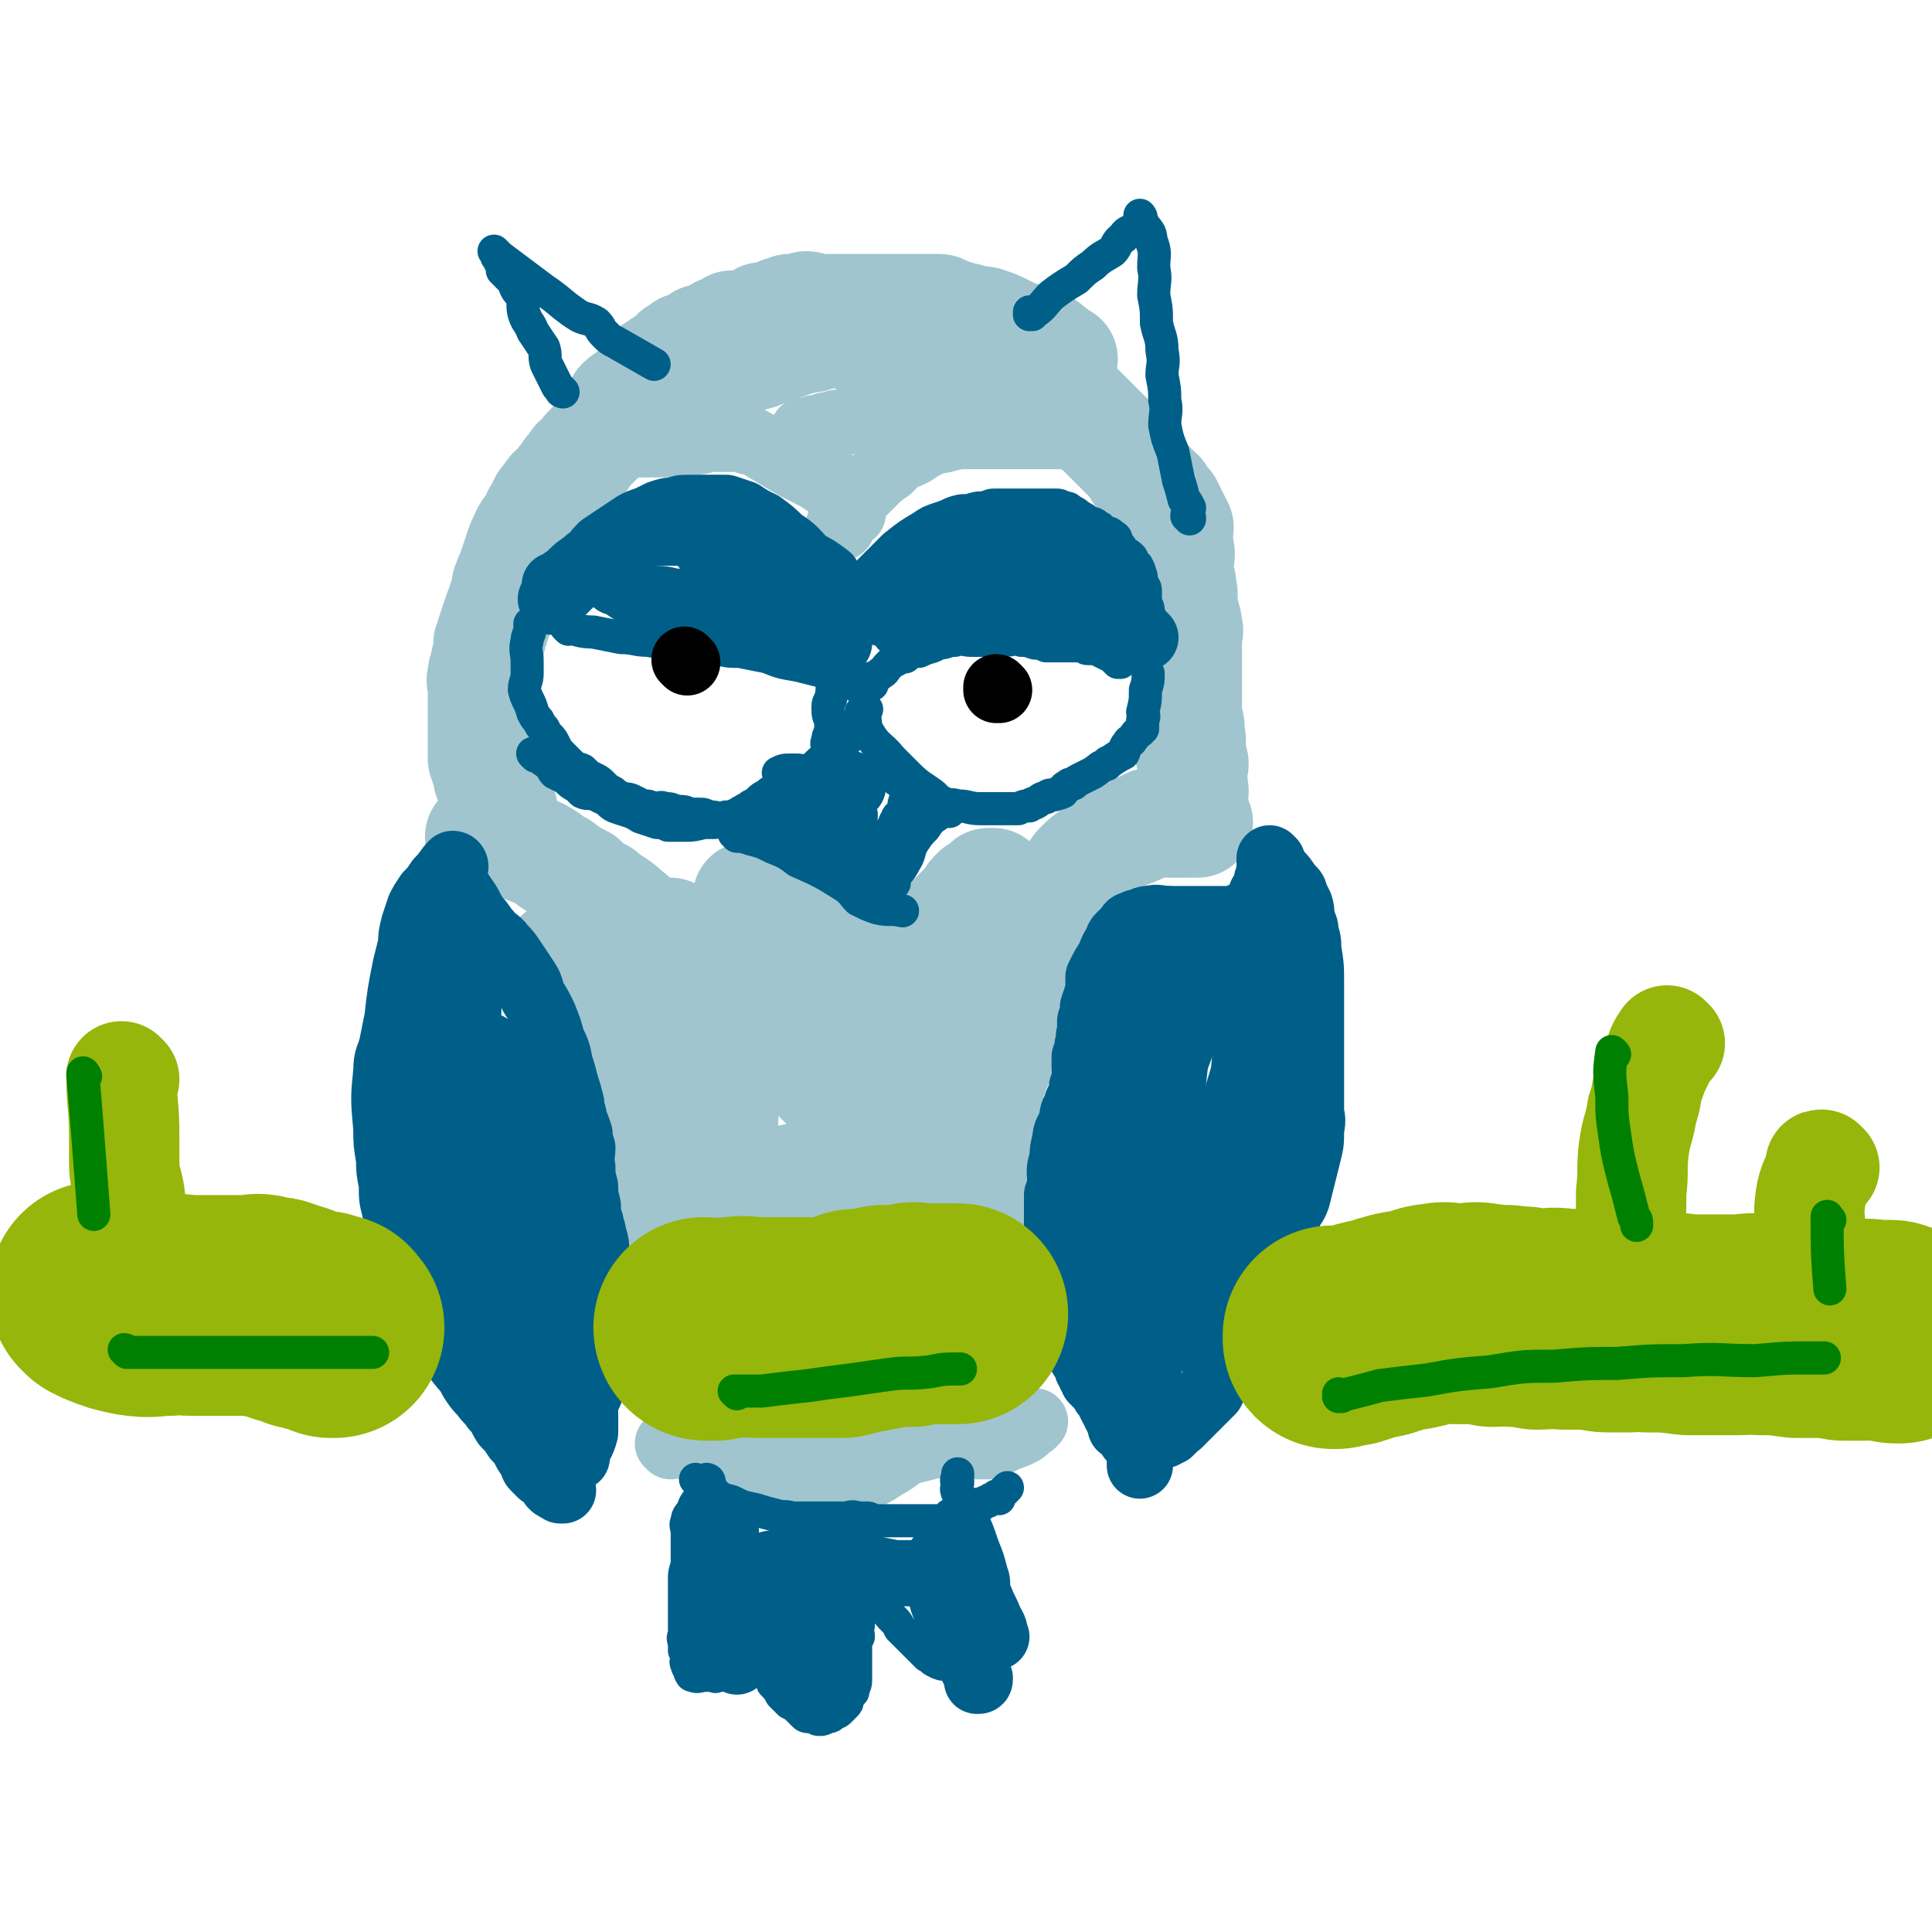 <svg viewBox='0 0 700 700' version='1.1' xmlns='http://www.w3.org/2000/svg' xmlns:xlink='http://www.w3.org/1999/xlink'><g fill='none' stroke='#A0C5CF' stroke-width='40' stroke-linecap='round' stroke-linejoin='round'><path d='M182,293c0,0 -1,-1 -1,-1 0,0 0,0 1,1 0,0 0,0 0,0 0,0 -1,-1 -1,-1 0,0 0,0 1,1 0,0 0,0 0,0 0,0 -1,-1 -1,-1 0,0 0,0 1,1 0,0 0,0 0,0 0,0 -1,-1 -1,-1 0,0 0,0 1,1 0,0 0,0 0,0 0,0 -1,0 -1,-1 0,-1 0,-1 0,-3 -1,-2 -2,-2 -3,-5 0,-1 0,-1 -1,-2 0,-1 0,-1 0,-1 -1,-3 -1,-3 -2,-6 0,-2 0,-2 0,-4 0,-2 0,-2 0,-4 0,-3 0,-3 0,-5 0,-5 0,-5 0,-9 0,-2 0,-2 0,-4 0,-2 -1,-2 0,-4 0,-2 0,-2 1,-4 0,-2 0,-2 1,-4 0,-2 0,-2 0,-4 1,-2 1,-2 1,-3 1,-3 1,-3 2,-6 1,-3 1,-3 2,-5 0,-2 1,-2 1,-3 1,-3 0,-3 1,-5 1,-3 1,-2 2,-5 1,-3 1,-3 2,-6 1,-3 1,-3 2,-5 1,-3 2,-3 3,-5 2,-3 1,-3 3,-5 1,-3 1,-3 3,-5 1,-2 1,-2 3,-3 1,-2 1,-2 3,-4 1,-2 1,-2 3,-4 1,-2 1,-2 3,-3 1,-2 1,-2 3,-4 2,-2 2,-2 4,-4 1,-2 0,-2 2,-4 1,-2 1,-2 3,-4 1,-2 1,-2 2,-4 2,-2 2,-1 4,-3 1,-1 1,-1 3,-3 1,-1 1,-1 2,-3 2,-1 2,-1 3,-3 2,-1 2,-1 3,-2 2,-1 2,0 4,-2 1,0 0,-1 1,-2 2,-1 2,-1 3,-2 2,0 2,1 4,0 1,-1 1,-2 2,-3 1,0 1,0 2,0 1,-1 1,-1 2,-1 2,-1 2,-1 3,-2 1,0 1,0 2,0 1,-1 1,-1 2,-2 1,0 1,0 3,0 1,0 1,0 2,0 2,0 2,-1 3,-1 2,-1 2,-1 3,-2 2,0 3,0 4,0 2,-1 2,-1 3,-2 2,0 2,0 3,-1 1,0 2,1 3,1 2,0 1,-1 3,-2 2,0 2,1 4,1 2,0 2,0 3,0 2,0 2,0 3,0 2,0 2,0 3,0 1,0 1,0 2,0 1,0 1,0 3,0 1,0 1,0 3,0 2,0 2,0 3,0 2,0 2,0 3,0 1,0 1,0 2,0 2,0 2,0 3,0 2,0 2,0 3,0 1,0 1,0 2,0 2,0 2,0 4,0 1,0 1,0 3,0 1,0 1,0 3,0 2,0 2,0 3,1 1,0 1,0 2,1 2,0 2,0 4,1 3,0 3,1 5,1 3,1 3,0 5,1 3,1 3,1 5,2 2,1 2,1 4,2 1,1 1,1 3,1 1,1 1,0 3,1 1,1 1,1 2,1 1,1 1,1 2,1 0,0 0,0 1,0 2,1 2,2 4,3 1,1 1,1 3,2 0,0 0,0 0,0 '/><path d='M380,136c0,0 -1,-1 -1,-1 0,0 0,1 0,1 0,0 0,0 0,0 1,0 0,-1 0,-1 0,0 0,1 0,1 0,0 0,0 0,0 2,2 2,2 3,3 2,2 2,2 4,4 2,2 2,2 5,5 1,1 1,1 3,3 4,4 4,4 8,8 2,2 2,2 4,4 2,2 2,2 4,4 3,4 2,4 6,8 1,2 2,2 4,4 1,2 1,2 3,4 1,2 1,2 2,4 1,2 1,2 2,4 0,2 -1,2 -1,4 1,2 1,2 1,4 1,2 0,3 0,5 0,2 0,2 0,4 1,3 1,3 1,5 1,3 0,3 0,5 1,3 1,3 1,5 1,2 1,2 1,4 1,2 0,2 0,4 0,2 0,2 0,4 0,2 0,2 0,5 0,3 0,3 0,6 0,4 0,4 0,7 0,3 0,3 0,6 1,4 1,3 1,7 1,3 0,3 0,6 1,2 1,2 1,4 1,1 0,1 0,3 0,2 0,2 0,5 0,2 1,2 0,5 0,2 0,3 -1,5 '/><path d='M434,298c0,0 -1,-1 -1,-1 0,0 0,0 0,1 0,0 0,0 0,0 1,0 0,-1 0,-1 0,0 0,0 0,1 0,0 0,0 0,0 1,0 0,-1 0,-1 -1,0 -1,1 -2,1 -2,0 -2,0 -4,0 -2,0 -2,0 -4,0 -2,0 -2,-1 -5,0 -2,0 -2,1 -5,2 -2,1 -2,1 -5,2 -2,1 -2,1 -4,2 -2,1 -2,0 -3,2 -2,1 -2,1 -4,3 -2,2 -2,1 -5,4 -2,2 -2,2 -3,5 -2,2 -2,2 -4,4 -1,1 -1,1 -2,3 -1,2 -1,2 -2,4 -2,2 -2,2 -3,4 -2,1 -2,1 -3,3 0,1 0,1 -1,3 0,1 -1,0 -1,2 -1,1 -1,1 -2,2 0,1 0,1 0,2 -1,1 0,1 -1,2 0,1 0,1 -1,3 0,1 0,1 0,2 -1,3 0,3 -1,6 0,2 0,2 -1,5 0,3 -1,2 -1,5 -1,3 -1,3 -1,6 -1,3 -1,3 -2,6 0,2 0,2 -1,4 -1,2 -1,2 -2,4 0,1 0,1 -1,3 0,1 0,1 -1,2 0,2 0,2 0,4 -1,2 0,2 -1,4 0,1 0,1 0,3 -1,2 0,2 -1,4 0,2 0,2 -1,3 0,2 0,2 -1,4 0,2 0,2 0,3 -1,2 0,2 -1,4 0,2 0,2 0,3 0,1 0,1 0,2 0,1 0,1 0,2 0,0 0,0 0,0 1,0 0,-1 0,-1 0,0 0,0 0,1 '/><path d='M175,304c0,0 -1,-1 -1,-1 0,0 0,0 1,1 0,0 0,0 0,0 0,0 -1,-1 -1,-1 0,0 0,0 1,1 0,0 0,0 0,0 5,1 5,0 9,1 6,2 6,2 11,4 4,2 4,3 8,5 4,3 4,3 8,5 3,3 3,3 7,5 2,2 2,2 4,3 3,2 3,2 5,4 3,2 2,2 5,4 3,3 4,2 7,5 4,3 3,3 7,7 3,3 3,3 6,7 2,2 1,2 2,4 2,3 2,2 3,5 1,2 1,2 2,4 0,3 -1,3 0,5 0,3 0,3 1,5 0,3 0,4 0,7 1,3 0,4 1,7 0,2 0,2 1,4 0,2 0,2 0,4 0,4 0,4 0,7 0,2 0,2 0,5 0,3 0,3 0,6 0,3 0,3 0,6 0,0 0,0 0,1 '/><path d='M204,347c0,0 -1,-1 -1,-1 0,0 0,0 1,1 0,0 0,0 0,0 0,0 -1,-1 -1,-1 0,0 0,0 1,1 0,0 0,0 0,0 2,1 2,1 4,2 4,3 4,3 7,6 3,6 3,6 6,12 3,6 3,6 5,12 2,5 2,5 3,11 1,5 1,5 1,11 1,6 0,6 1,13 0,7 0,7 1,14 1,6 1,6 3,13 1,2 1,2 2,5 '/><path d='M257,443c0,0 -1,-1 -1,-1 0,0 0,0 1,1 0,0 0,0 0,0 0,0 -1,-1 -1,-1 2,-2 3,-2 7,-3 6,-3 6,-3 12,-6 4,-2 4,-3 9,-5 4,-1 4,-1 9,-2 5,-1 5,-1 10,-1 5,-1 5,-1 10,0 4,0 4,0 8,0 4,1 4,1 7,2 3,0 3,0 6,1 2,0 2,0 4,0 2,0 2,0 3,0 2,0 2,-1 3,0 2,0 2,0 3,1 3,0 3,0 5,1 3,0 3,0 6,1 1,0 1,0 2,0 1,0 1,0 1,0 0,0 0,0 0,0 1,0 0,-1 0,-1 0,0 0,0 0,1 0,0 0,0 0,0 -1,-2 -1,-2 -2,-4 -3,-3 -3,-3 -6,-6 -3,-4 -3,-4 -6,-7 -3,-3 -3,-3 -6,-7 -3,-3 -3,-3 -6,-6 -2,-3 -2,-3 -4,-6 -3,-3 -3,-4 -5,-8 -3,-5 -3,-5 -5,-10 -3,-5 -3,-5 -6,-10 -2,-5 -3,-5 -6,-10 -2,-4 -2,-5 -5,-8 -2,-3 -2,-3 -5,-6 -3,-2 -3,-2 -7,-4 -2,-2 -3,-2 -5,-4 -2,-1 -2,-1 -4,-3 -3,-1 -3,-1 -5,-2 -3,-2 -3,-2 -6,-4 -1,-1 -1,-1 -1,-1 '/><path d='M313,409c0,0 -1,-1 -1,-1 0,0 0,0 1,1 0,0 0,0 0,0 0,0 -1,-1 -1,-1 0,0 0,0 1,1 0,0 0,0 0,0 -3,-2 -3,-2 -5,-5 -2,-2 -2,-2 -4,-5 -2,-3 -2,-3 -4,-5 -3,-3 -3,-3 -6,-6 -2,-3 -2,-3 -5,-6 -3,-4 -3,-4 -6,-7 -3,-3 -3,-3 -5,-6 -3,-3 -2,-3 -5,-6 -5,-6 -5,-6 -11,-11 -1,-2 -2,-1 -4,-3 -2,-1 -2,-1 -4,-3 -2,-1 -2,-1 -3,-3 -1,-1 -1,-1 -2,-2 -1,-1 -2,0 -4,-1 -1,0 -1,-1 -2,-2 0,0 0,0 0,1 -1,1 0,1 0,2 0,1 0,1 0,2 '/><path d='M332,400c0,0 -1,-1 -1,-1 0,0 0,0 1,1 0,0 0,0 0,0 0,0 -1,-1 -1,-1 0,0 0,0 1,1 0,0 0,0 0,0 0,0 -1,0 -1,-1 0,-1 0,-1 0,-3 -1,-3 -1,-3 -1,-6 -1,-3 -1,-3 0,-5 0,-5 0,-5 1,-9 0,-5 1,-5 2,-9 0,-5 0,-5 1,-9 0,-3 -1,-3 0,-6 0,-2 0,-2 1,-4 0,-1 0,-1 1,-3 0,-2 0,-2 2,-4 1,-2 1,-2 3,-4 2,-3 2,-2 5,-5 2,-2 2,-2 5,-5 1,-2 1,-2 3,-4 2,-1 2,-1 4,-3 1,0 1,0 2,0 0,0 0,0 0,0 '/><path d='M341,351c0,0 -1,-1 -1,-1 0,0 0,0 1,1 0,0 0,0 0,0 0,0 -1,-1 -1,-1 -2,3 -1,5 -3,9 -4,9 -5,9 -9,19 0,0 0,0 0,0 '/></g>
<g fill='none' stroke='#A0C5CF' stroke-width='24' stroke-linecap='round' stroke-linejoin='round'><path d='M225,161c0,0 -1,-1 -1,-1 0,0 0,1 1,1 0,0 0,0 0,0 0,0 -1,-1 -1,-1 0,0 0,1 1,1 0,0 0,0 0,0 0,0 -1,-1 -1,-1 0,0 0,1 1,1 0,0 0,0 0,0 3,0 3,0 6,0 5,0 5,0 10,0 3,0 3,-1 6,-1 2,0 2,0 5,0 3,0 3,-1 6,-1 3,0 3,0 6,0 2,0 2,0 4,0 1,0 1,0 3,1 2,0 2,0 4,1 2,1 2,1 4,2 2,0 3,0 5,1 1,0 1,0 3,1 1,1 1,1 3,2 1,0 1,0 3,1 1,1 1,1 3,2 2,1 2,1 3,3 1,0 1,0 2,1 '/><path d='M305,191c0,0 -1,-1 -1,-1 0,0 0,1 1,1 0,0 0,0 0,0 0,0 -1,-1 -1,-1 0,0 0,1 1,1 0,0 0,0 0,0 0,0 -1,0 -1,-1 1,-2 2,-2 4,-4 2,-3 1,-3 3,-6 3,-3 3,-3 5,-5 3,-3 3,-3 6,-5 2,-2 2,-2 4,-4 3,-1 3,-1 5,-2 3,-2 3,-2 5,-3 4,-2 4,-1 7,-2 4,-1 4,-1 7,-1 4,0 4,0 7,0 4,0 4,0 7,0 4,0 4,0 8,0 4,0 4,0 7,0 3,0 3,0 5,0 1,0 1,0 2,0 0,0 0,0 0,0 '/><path d='M390,159c0,0 -1,-1 -1,-1 0,0 0,1 0,1 0,0 0,0 0,0 1,0 0,-1 0,-1 0,0 0,1 0,1 0,0 0,0 0,0 -4,-2 -4,-2 -8,-4 -4,-1 -4,-1 -7,-2 -3,-1 -3,0 -6,0 -3,-1 -3,-1 -6,-1 -3,0 -3,0 -7,0 -3,0 -3,0 -7,0 -3,0 -3,0 -6,0 -3,0 -3,0 -6,0 -2,0 -2,-1 -5,-1 -3,0 -3,0 -5,0 -2,0 -2,0 -4,0 -2,0 -2,0 -4,0 -2,0 -2,0 -3,0 -2,0 -2,-1 -4,0 -3,0 -2,1 -5,2 -2,0 -3,0 -5,1 -2,0 -2,0 -4,1 -2,0 -2,0 -4,1 -1,0 -1,0 -2,0 0,0 0,0 0,0 '/><path d='M360,137c0,0 -1,-1 -1,-1 0,0 0,1 0,1 0,0 0,0 0,0 1,0 0,-1 0,-1 0,0 0,1 0,1 0,0 0,0 0,0 -4,-2 -4,-3 -8,-5 -5,-2 -5,-2 -11,-4 -3,-1 -3,-1 -7,-2 -3,0 -3,0 -6,0 -4,0 -4,0 -8,0 -5,0 -5,-1 -10,0 -5,0 -5,1 -10,2 -5,0 -6,0 -11,1 -5,1 -5,1 -11,3 -3,1 -3,1 -7,2 -3,0 -3,1 -6,2 0,0 0,0 0,0 '/><path d='M337,138c0,0 -1,-1 -1,-1 0,0 0,1 1,1 0,0 0,0 0,0 0,0 0,0 -1,-1 -3,-1 -3,-1 -6,-3 -5,-2 -5,-3 -11,-4 -5,-1 -5,-1 -11,-1 -6,0 -6,-1 -12,1 -7,1 -7,2 -14,4 -5,2 -4,2 -9,3 -4,2 -4,2 -8,2 -3,1 -4,1 -7,1 -3,0 -2,-1 -5,-1 0,0 0,0 0,0 '/><path d='M309,186c0,0 -1,-1 -1,-1 0,0 0,1 1,1 0,0 0,0 0,0 0,0 -1,-1 -1,-1 0,0 0,1 1,1 0,0 0,0 0,0 -1,-3 -1,-3 -2,-5 -1,-2 -1,-2 -1,-3 0,0 0,0 0,0 0,0 0,0 0,0 0,0 -1,-1 -1,-1 0,0 1,1 1,1 -1,0 -1,0 -1,0 -1,0 -1,0 -1,0 -1,0 -1,0 -1,0 -1,-1 -1,-1 -1,-1 -3,-2 -3,-2 -6,-4 -4,-2 -4,-2 -8,-4 -5,-3 -5,-3 -10,-6 -5,-3 -5,-3 -10,-6 -4,-1 -4,-1 -8,-3 -1,0 -1,0 -1,0 '/><path d='M243,524c0,0 -1,-1 -1,-1 0,0 0,0 1,1 0,0 0,0 0,0 0,0 -1,-1 -1,-1 0,0 0,0 1,1 0,0 0,0 0,0 0,0 -1,-1 -1,-1 0,0 0,0 1,1 0,0 0,0 0,0 0,0 -1,-1 -1,-1 2,0 3,0 6,1 4,0 4,0 8,0 2,0 2,0 4,0 1,0 1,0 3,0 2,0 2,0 4,0 3,0 3,0 5,0 3,0 3,0 6,0 2,0 2,0 4,0 3,0 3,0 5,0 3,0 3,0 6,0 2,0 2,0 4,0 2,0 2,0 4,0 2,0 2,0 5,0 2,0 2,0 5,0 2,-1 2,-1 4,-1 1,0 1,0 2,0 1,-1 1,-1 3,-2 1,-1 1,-1 3,-2 2,-1 2,-1 3,-2 1,-1 1,-1 2,-1 1,0 1,-1 2,-1 1,-1 1,0 3,-1 1,0 1,0 2,-1 1,0 1,-1 3,-1 1,0 1,0 2,0 1,-1 1,-1 3,-1 1,-1 2,-1 3,-1 2,-1 2,-1 4,-1 1,-1 1,0 2,0 2,-1 2,-1 3,-1 2,-1 2,-1 3,-1 1,-1 1,-1 1,-1 '/><path d='M249,524c0,0 -1,-1 -1,-1 0,0 0,0 1,1 0,0 0,0 0,0 0,0 -1,-1 -1,-1 0,0 0,0 1,1 0,0 0,0 0,0 0,0 -1,-1 -1,-1 0,0 0,0 1,1 5,2 5,2 10,4 3,1 3,1 5,2 3,2 3,2 6,3 7,2 7,2 15,3 4,1 4,1 8,1 4,0 4,0 8,0 4,0 4,0 8,0 4,-1 4,-1 7,-3 2,-1 2,-1 5,-3 4,-2 4,-3 8,-5 4,-1 4,-1 8,-2 4,-1 4,0 9,0 3,-1 3,0 7,0 3,0 3,0 5,0 2,-1 2,-1 3,-1 2,-1 2,-1 4,-2 3,-1 3,-1 5,-2 2,-1 2,-2 4,-3 1,-1 1,-1 1,-1 '/></g>
<g fill='none' stroke='#005F89' stroke-width='24' stroke-linecap='round' stroke-linejoin='round'><path d='M461,312c0,0 -1,-1 -1,-1 0,0 0,0 0,1 0,0 0,0 0,0 1,0 0,-1 0,-1 0,0 0,0 0,1 0,0 0,0 0,0 1,0 0,-1 0,-1 0,0 0,0 0,1 0,0 0,0 0,0 1,0 0,-1 0,-1 0,0 0,0 0,1 0,0 0,0 0,0 1,0 0,-1 0,-1 0,1 0,2 0,3 0,2 0,2 -1,5 0,1 1,1 0,3 0,1 -1,1 -2,2 0,1 0,1 -1,3 0,1 -1,1 -2,2 -1,1 -1,1 -2,2 -1,0 -1,0 -2,1 -1,0 -1,0 -3,1 -1,0 -1,0 -3,0 -2,0 -2,0 -4,0 -3,0 -3,0 -6,0 -2,0 -2,0 -4,0 -2,0 -2,0 -4,0 -1,0 -1,0 -3,0 -3,0 -3,-1 -7,0 -1,0 -1,0 -3,1 -1,0 -1,0 -3,1 -1,0 -1,1 -2,2 -1,1 -1,1 -2,2 -1,1 -1,1 -1,2 -2,3 -2,3 -3,6 -2,3 -2,3 -4,7 0,2 0,2 0,5 -1,3 -1,3 -2,6 0,2 0,2 -1,5 0,2 0,2 0,4 -1,2 0,2 -1,5 0,2 0,2 -1,4 0,2 0,2 0,4 0,2 1,2 0,3 0,2 0,2 -1,4 0,1 0,1 0,2 -1,3 -2,3 -2,5 -2,3 -1,3 -2,6 -1,3 -2,3 -2,6 -1,4 -1,4 -1,7 -1,3 -1,3 -1,5 0,2 1,2 0,4 0,2 0,2 -1,4 0,2 0,2 0,3 0,2 0,2 0,3 0,2 0,2 0,3 0,2 0,2 0,4 0,2 0,2 0,3 1,4 1,4 1,7 1,3 1,3 1,5 1,3 1,3 1,6 1,3 1,3 1,5 1,3 1,3 2,5 1,2 1,2 1,3 1,2 0,2 0,4 1,2 1,2 1,3 1,2 0,2 0,3 1,2 1,2 2,3 1,2 1,2 1,3 1,1 1,1 1,2 1,1 1,1 1,2 1,0 1,0 1,1 1,1 1,1 2,2 1,2 1,2 2,3 1,2 1,2 2,4 1,1 1,1 1,2 1,1 1,1 1,2 1,1 1,1 1,2 1,0 0,0 0,1 1,0 1,0 1,0 1,1 1,1 1,1 1,1 1,1 1,2 1,0 0,1 1,1 1,1 1,0 2,1 '/><path d='M462,315c0,0 -1,-1 -1,-1 0,0 0,0 0,1 0,0 0,0 0,0 1,0 0,-1 0,-1 0,0 0,0 0,1 0,0 0,0 0,0 2,1 2,1 3,2 2,2 2,3 4,5 1,1 1,1 1,2 1,2 1,2 2,4 1,3 0,3 1,6 1,2 1,2 1,4 1,3 1,3 1,6 1,6 1,6 1,13 0,3 0,3 0,6 0,4 0,4 0,8 0,4 0,4 0,8 0,3 0,3 0,6 0,3 0,3 0,6 0,2 0,2 0,5 0,3 0,3 0,6 0,3 1,3 0,7 0,5 0,5 -1,9 -1,4 -1,4 -2,8 -1,4 -1,4 -2,8 -1,3 -2,3 -3,6 -1,2 -1,3 -2,5 -2,3 -2,3 -4,6 -2,3 -2,3 -3,7 -2,4 -2,4 -3,8 -2,4 -2,4 -3,7 -1,3 0,3 -1,6 -1,2 -1,2 -2,4 -1,2 -1,2 -2,5 -1,2 -2,2 -3,4 -1,1 -1,2 -1,3 -1,2 -1,2 -2,3 0,1 0,1 -1,2 0,2 0,2 -1,4 -1,1 -1,1 -3,3 -3,3 -3,3 -7,7 -1,1 -1,1 -2,2 -1,0 -1,0 -2,1 0,1 0,1 -1,1 0,1 0,1 -1,1 -1,1 -1,1 -2,1 -1,0 -1,0 -2,1 0,0 0,0 0,0 '/><path d='M432,353c0,0 -1,-1 -1,-1 0,0 0,0 0,1 0,0 0,0 0,0 1,0 0,-1 0,-1 0,0 0,0 0,1 -1,7 -1,7 -3,14 -1,8 -1,8 -2,16 -1,9 -1,9 -2,17 0,11 0,11 -1,22 0,9 1,9 0,18 0,6 0,6 0,12 0,6 0,6 -1,12 0,5 0,5 0,11 0,3 0,3 0,6 1,1 1,1 1,3 1,1 0,1 0,2 0,0 0,0 0,0 1,0 0,-1 0,-1 0,0 0,0 0,1 '/><path d='M460,363c0,0 -1,-1 -1,-1 0,0 0,0 0,1 0,0 0,0 0,0 0,1 0,1 -1,3 -2,8 -3,8 -5,16 -3,9 -3,9 -6,19 -2,11 -2,11 -5,22 -2,12 -2,12 -5,23 -1,7 -1,7 -3,15 -2,5 -2,5 -4,11 -1,4 -1,4 -2,8 -1,1 -1,1 -2,3 0,1 0,1 0,2 0,0 0,0 0,0 '/><path d='M459,344c0,0 -1,-1 -1,-1 0,0 0,0 0,1 0,0 0,0 0,0 1,0 0,-1 0,-1 -1,1 0,2 -1,4 -1,9 -2,9 -4,17 -1,10 -1,11 -2,21 -1,11 -1,11 -2,22 -2,11 -1,11 -4,22 -2,10 -3,9 -6,19 -3,7 -3,7 -6,14 -3,6 -3,6 -6,11 -2,4 -3,4 -6,8 0,1 -1,1 -2,2 0,0 0,0 0,0 1,0 0,-1 0,-1 '/><path d='M455,344c0,0 -1,-1 -1,-1 0,0 0,0 0,1 0,0 0,0 0,0 -3,2 -3,2 -7,5 -4,4 -5,4 -8,9 -4,4 -4,5 -7,10 -3,8 -3,8 -6,16 -3,10 -4,10 -7,20 -3,9 -3,9 -6,19 -2,8 -2,8 -4,16 -1,7 -1,7 -2,13 -1,5 -2,5 -2,10 0,4 1,4 2,8 0,0 0,0 -1,1 0,0 0,0 0,0 '/><path d='M452,349c0,0 -1,-1 -1,-1 0,0 0,0 0,1 0,0 0,0 0,0 1,0 0,-1 0,-1 0,0 1,1 0,1 -3,0 -4,0 -8,0 -3,0 -3,-1 -5,0 -3,0 -3,1 -5,2 -3,3 -3,2 -5,5 -4,6 -4,7 -7,13 -3,7 -3,7 -6,15 -3,7 -4,7 -6,15 -4,11 -5,11 -7,23 -1,9 0,9 0,18 0,7 0,7 0,14 0,4 0,4 0,9 1,1 1,2 2,3 0,1 1,0 2,1 0,0 0,0 0,0 '/><path d='M424,334c0,0 -1,-1 -1,-1 0,0 0,0 0,1 0,0 0,0 0,0 1,0 0,-1 0,-1 0,0 0,0 0,1 0,0 0,0 0,0 -2,2 -2,2 -4,5 -6,18 -6,18 -10,35 -2,9 -1,9 -2,17 -1,7 -1,7 -2,14 0,2 0,2 0,4 '/><path d='M422,359c0,0 -1,-1 -1,-1 0,0 0,0 0,1 0,0 0,0 0,0 1,0 0,-1 0,-1 -1,1 -1,2 -2,4 -3,7 -3,7 -5,13 -2,5 -3,5 -4,10 -1,5 1,5 0,11 0,6 0,6 -1,12 0,5 0,5 -1,9 0,6 0,6 -1,11 0,4 0,4 -1,9 0,3 0,3 0,6 0,4 0,4 0,8 1,5 2,5 3,10 0,4 0,4 1,9 0,4 0,4 1,8 0,4 0,4 0,8 1,3 0,3 0,6 1,4 0,4 1,7 1,3 2,3 4,5 1,1 2,1 4,2 '/><path d='M469,377c0,0 -1,-1 -1,-1 0,0 0,0 0,1 0,0 0,0 0,0 1,0 0,-1 0,-1 0,0 0,0 0,1 0,0 0,0 0,0 1,0 0,-1 0,-1 0,0 0,0 0,1 0,0 0,0 0,1 -1,3 -1,3 -2,6 -1,4 -1,4 -3,8 -2,5 -2,5 -4,9 -3,7 -3,7 -5,15 -3,9 -3,9 -6,18 -3,9 -2,10 -6,18 -3,8 -3,7 -7,14 0,0 0,0 0,0 '/><path d='M465,377c0,0 -1,-1 -1,-1 0,0 0,0 0,1 0,0 0,0 0,0 -1,1 -1,1 -2,3 -3,5 -3,4 -6,9 -2,4 -2,4 -3,8 -1,4 -1,4 -2,9 -1,4 -1,4 -2,8 -1,3 -1,3 -2,7 -1,4 -1,4 -3,8 -1,4 -2,3 -4,7 -1,3 -1,3 -2,6 -1,3 -1,3 -3,6 -1,2 -1,2 -2,5 -1,3 -1,3 -3,6 -1,2 -1,2 -2,4 -1,3 -1,3 -2,6 -1,3 -1,3 -3,7 -1,3 -1,3 -2,6 -1,2 -1,2 -2,5 -1,2 0,2 -2,5 -1,2 -1,2 -3,4 -1,2 -1,2 -2,4 0,1 0,1 -1,3 0,1 0,1 0,2 0,0 0,0 0,1 0,0 0,0 0,0 0,0 0,0 0,1 0,0 1,0 0,1 0,1 0,0 -1,2 0,1 0,2 0,4 0,2 0,2 0,5 0,0 0,0 0,0 '/><path d='M412,495c0,0 -1,-1 -1,-1 0,0 0,0 0,1 0,0 0,0 0,0 1,0 0,-1 0,-1 0,0 0,0 0,1 0,0 0,0 0,0 1,0 0,-1 0,-1 0,3 0,4 0,8 1,2 1,2 1,5 1,1 0,1 0,3 1,1 1,0 1,2 1,0 0,1 0,2 0,1 0,1 0,1 0,2 0,2 0,3 0,1 0,1 0,2 0,1 0,1 0,2 0,2 0,2 0,4 0,2 0,2 0,4 0,0 0,0 0,1 '/><path d='M165,314c0,0 -1,-1 -1,-1 0,0 1,0 1,1 0,0 0,0 0,0 0,0 -1,-1 -1,-1 0,0 1,0 1,1 0,0 0,0 0,0 0,0 -1,-1 -1,-1 0,0 1,0 1,1 0,0 0,0 0,0 0,0 0,-1 -1,-1 -2,2 -2,3 -5,6 -2,3 -2,3 -4,5 -2,3 -2,3 -3,5 -1,3 -1,3 -2,6 -1,4 -1,4 -1,7 -1,4 -1,4 -2,8 -2,10 -2,10 -3,19 -1,5 -1,5 -2,10 -1,4 -2,4 -2,9 -1,10 -1,10 0,21 0,5 0,5 1,11 0,4 0,4 1,9 0,5 0,5 1,9 1,5 1,5 2,9 2,4 2,4 4,7 1,4 2,4 3,7 2,3 1,3 3,6 1,4 1,4 3,7 1,4 1,4 3,9 3,5 3,5 5,10 3,4 3,3 5,7 2,3 2,3 4,5 2,3 2,2 4,5 3,3 2,3 4,6 2,2 2,2 4,5 2,2 2,2 3,4 1,2 1,2 3,4 0,2 0,2 1,3 1,1 1,1 2,2 2,1 2,1 3,2 1,1 1,2 1,2 1,1 1,1 2,1 1,0 1,0 1,1 1,0 1,0 1,0 0,0 0,0 0,0 0,0 -1,-1 -1,-1 '/><path d='M165,320c0,0 -1,-1 -1,-1 0,0 1,0 1,1 0,0 0,0 0,0 1,2 1,2 3,5 3,4 2,4 5,8 2,2 2,3 4,5 2,3 3,2 5,5 2,2 2,2 4,5 2,3 2,3 4,6 2,3 2,3 3,7 2,3 2,3 4,7 2,5 2,5 3,9 2,4 2,4 3,9 1,3 1,3 2,7 1,3 1,3 2,7 0,3 1,3 1,6 1,2 1,2 2,5 0,2 0,2 1,5 0,3 -1,3 0,7 0,4 0,3 1,7 0,3 0,3 1,7 0,3 0,3 1,6 0,2 1,2 1,5 1,2 1,3 1,6 0,3 0,3 0,6 0,3 0,3 0,6 1,2 1,2 1,5 0,2 0,2 0,4 -1,5 -1,5 -1,11 0,2 0,2 0,5 -1,2 -1,2 -1,5 -1,3 0,3 0,5 -1,3 -1,3 -2,5 -1,2 -1,2 -1,3 0,1 0,1 0,2 0,1 0,1 0,2 0,0 0,0 0,0 0,1 0,1 0,2 0,2 0,2 0,4 -1,4 -2,4 -3,8 0,0 0,0 0,1 '/><path d='M170,374c0,0 -1,-1 -1,-1 0,0 1,0 1,1 0,4 0,4 0,9 1,9 1,9 3,18 2,11 1,11 4,22 2,10 2,10 6,19 3,10 4,10 7,19 3,9 3,9 6,18 2,8 2,8 4,17 1,4 1,4 2,9 0,1 0,1 1,2 '/><path d='M170,347c0,0 -1,-1 -1,-1 0,0 1,0 1,1 0,0 0,0 0,0 0,4 0,4 0,9 0,11 -1,11 0,21 0,11 1,11 2,22 1,12 1,12 3,24 2,12 1,12 5,24 3,11 4,10 8,21 3,7 3,8 6,15 1,5 2,5 3,9 1,1 1,1 1,2 '/><path d='M170,347c0,0 -1,-1 -1,-1 0,0 1,0 1,1 0,0 0,0 0,0 0,0 -1,-1 -1,-1 0,0 1,0 1,1 -2,4 -3,4 -5,8 -4,12 -4,12 -6,24 -2,11 -2,11 -2,22 0,10 0,10 1,21 1,9 1,9 3,18 1,9 2,9 4,17 2,9 2,9 5,18 3,9 3,9 6,17 3,5 3,5 6,9 2,4 2,4 5,7 2,3 1,4 4,6 1,1 2,0 4,1 '/><path d='M178,380c0,0 -1,-1 -1,-1 0,0 0,0 1,1 0,0 0,0 0,0 0,1 0,1 0,3 0,7 0,7 0,15 1,9 1,9 2,18 2,9 2,9 5,18 2,8 3,8 5,16 2,8 3,8 4,16 1,7 1,7 2,14 0,6 0,6 0,12 0,4 0,4 0,9 0,0 0,0 0,0 0,0 -1,-1 -1,-1 '/><path d='M178,380c0,0 -1,-1 -1,-1 0,0 0,0 1,1 0,0 0,0 0,0 0,0 -1,-1 -1,-1 0,0 0,1 1,2 4,10 4,10 7,20 4,10 4,10 7,19 2,9 1,9 3,18 1,9 1,9 2,19 0,8 0,8 0,16 0,2 0,2 0,4 '/></g>
<g fill='none' stroke='#005F89' stroke-width='12' stroke-linecap='round' stroke-linejoin='round'><path d='M203,218c0,0 -1,-1 -1,-1 0,0 0,0 1,1 0,0 0,0 0,0 0,0 -1,-1 -1,-1 0,0 0,0 1,1 0,0 0,0 0,0 0,0 -1,0 -1,-1 0,0 0,0 1,0 1,-3 1,-3 3,-5 3,-3 2,-3 5,-6 1,-1 2,-1 3,-2 1,-2 1,-2 2,-3 1,-2 1,-2 3,-4 1,-1 1,-1 3,-1 1,-1 1,-1 2,-1 1,-1 1,-1 3,-1 1,0 1,0 3,0 2,0 2,0 4,0 3,0 3,0 5,1 3,1 3,1 6,3 3,1 3,1 5,3 2,2 1,2 3,4 2,3 2,3 4,5 2,3 1,3 3,5 1,3 1,3 3,6 0,1 0,2 1,3 '/><path d='M203,218c0,0 -1,-1 -1,-1 0,0 0,0 1,1 0,0 0,0 0,0 0,0 -1,-1 -1,-1 0,0 0,0 1,1 0,0 0,0 0,0 0,0 -1,0 -1,-1 1,-1 2,0 4,-1 2,-1 2,-1 4,-2 1,-1 1,-1 3,-2 1,-1 1,-1 2,-2 1,-1 2,-1 3,-2 2,-3 1,-3 4,-5 2,-3 3,-3 6,-5 2,-3 2,-3 5,-5 1,-2 1,-2 3,-3 1,-2 2,-1 4,-2 1,-1 1,-2 3,-2 2,-1 2,-1 4,-1 1,0 1,0 3,0 1,0 1,0 3,0 1,0 1,0 3,0 1,0 1,0 3,1 1,0 1,1 2,2 1,1 1,1 3,2 2,2 2,2 4,4 2,2 2,2 5,5 2,2 2,2 5,5 2,1 2,0 4,2 1,1 0,1 2,3 1,1 2,1 3,3 2,4 1,4 4,9 1,2 1,2 2,5 2,3 3,3 5,6 1,2 1,2 3,5 1,2 0,2 1,4 1,1 2,1 3,2 0,1 0,1 1,2 0,0 0,-1 1,0 0,0 0,0 0,1 '/><path d='M307,230c0,0 -1,-1 -1,-1 0,0 0,0 1,1 0,0 0,0 0,0 0,0 -1,-1 -1,-1 0,0 0,0 1,1 0,0 0,0 0,0 0,0 -1,-1 -1,-1 0,0 1,1 1,1 0,-3 -1,-3 0,-6 0,-3 0,-3 1,-5 1,-3 1,-3 2,-5 1,-2 1,-2 2,-3 1,-2 1,-2 2,-3 2,-2 2,-2 4,-4 2,-2 2,-2 3,-3 2,-2 2,-2 3,-3 5,-4 5,-4 10,-7 3,-2 3,-2 6,-3 3,-1 3,-1 5,-2 3,-1 3,-1 6,-1 3,-1 3,-1 6,-1 2,-1 2,-1 4,-1 2,0 2,0 4,0 1,0 1,0 2,0 2,0 2,0 3,0 2,0 2,0 3,0 2,0 2,0 3,0 2,0 2,0 3,0 2,0 2,0 3,0 2,0 2,0 3,1 2,0 2,0 3,1 2,1 2,1 3,2 2,1 2,1 3,2 2,1 2,0 4,2 1,0 1,1 2,2 2,0 2,0 3,1 2,1 1,1 2,3 1,1 1,1 2,3 2,1 2,1 3,2 1,2 1,2 2,3 1,2 1,2 1,3 1,1 0,1 0,2 1,1 1,1 1,2 1,1 1,1 1,3 0,1 0,1 0,2 0,1 0,1 0,2 1,1 1,1 1,3 1,2 1,2 1,4 1,1 1,1 1,2 1,1 0,1 0,2 0,2 0,2 0,4 0,1 0,1 0,2 0,0 0,0 0,0 '/><path d='M406,240c0,0 -1,-1 -1,-1 0,0 0,0 0,1 0,0 0,0 0,0 1,0 0,-1 0,-1 0,0 0,0 0,1 0,0 0,0 0,0 -1,-1 -1,-1 -2,-2 -2,-1 -2,-1 -4,-2 -1,-1 -1,-1 -2,-1 -2,0 -2,0 -3,0 -1,0 -1,-1 -2,-1 -2,0 -2,0 -3,0 -2,0 -2,0 -4,0 -2,0 -2,0 -3,0 -2,0 -2,0 -3,0 -2,-1 -2,-1 -4,-1 -3,-1 -3,-1 -5,-1 -3,-1 -3,0 -6,0 -3,0 -3,0 -6,0 -3,0 -3,0 -6,0 -3,0 -3,-1 -6,0 -3,0 -3,1 -6,1 -3,2 -3,1 -7,3 -2,0 -3,0 -5,2 -2,0 -2,0 -3,1 -2,1 -2,1 -3,2 -2,2 -1,2 -3,3 -2,2 -2,1 -4,2 -1,1 -1,1 -2,2 -1,0 -1,0 -2,1 '/><path d='M206,228c0,0 -1,-1 -1,-1 0,0 0,0 1,1 0,0 0,0 0,0 0,0 -1,-1 -1,-1 0,0 0,0 1,1 0,0 0,0 0,0 0,0 -1,-1 -1,-1 4,1 5,2 10,2 5,1 5,1 10,2 5,0 5,1 10,1 5,1 5,1 10,1 3,1 3,1 7,1 4,1 4,1 8,1 4,1 4,1 8,1 5,1 5,1 10,2 5,2 5,2 11,3 4,1 4,1 8,2 3,1 3,1 5,1 3,1 3,0 5,1 1,0 1,0 2,1 1,0 1,0 2,0 0,0 0,0 1,0 1,0 1,0 2,1 1,0 1,0 2,1 0,0 0,0 0,0 0,0 -1,-1 -1,-1 '/><path d='M308,230c0,0 -1,-1 -1,-1 0,0 0,0 1,1 0,0 0,0 0,0 0,0 -1,-1 -1,-1 0,0 0,0 1,1 0,0 0,0 0,0 0,0 -1,-1 -1,-1 0,0 0,0 1,1 0,0 0,0 0,0 -3,-2 -3,-1 -5,-3 -1,-1 -1,-1 -2,-2 -1,0 -1,0 -2,-1 -1,0 -1,-1 -2,-1 -1,-1 -1,-1 -2,-1 -3,-2 -3,-2 -6,-4 -1,-1 -1,-1 -2,-2 -1,-2 -1,-2 -3,-3 -1,-1 -1,-1 -2,-2 -1,-1 -1,-1 -2,-2 -1,-2 -1,-1 -2,-3 -1,-1 -1,-1 -2,-3 -1,-1 -1,-1 -2,-2 -1,-2 -1,-2 -2,-3 -1,-1 -1,-1 -2,-2 -1,-1 -1,-1 -1,-1 -1,-1 -1,-1 -2,-1 -1,-1 0,-1 -1,-2 -1,-1 -2,0 -3,-1 -1,0 -1,-1 -2,-2 -4,-1 -4,-1 -7,-1 -2,-1 -2,0 -4,0 -3,0 -3,0 -6,0 -3,1 -3,1 -6,2 -2,2 -2,2 -5,4 -3,2 -3,2 -7,4 -1,0 -1,0 -1,1 '/><path d='M194,274c0,0 -1,-1 -1,-1 0,0 0,0 1,1 0,0 0,0 0,0 0,0 -1,-1 -1,-1 0,0 0,0 1,1 0,0 0,0 0,0 0,0 -1,-1 -1,-1 2,1 3,2 6,4 1,1 1,2 2,3 2,1 2,1 4,2 2,2 2,2 4,3 1,1 1,1 2,2 2,1 3,0 5,1 2,1 2,1 4,2 2,2 2,2 5,3 3,1 4,1 7,3 3,1 3,1 6,2 2,0 2,0 4,1 3,0 3,0 6,0 3,0 3,0 7,-1 2,0 2,0 4,0 2,-1 2,-1 4,-2 2,0 2,0 4,-1 1,0 1,-1 2,-1 1,-1 2,-1 3,-2 2,-1 2,-1 3,-2 1,-1 1,-1 3,-2 1,-1 1,-1 3,-2 1,0 1,-1 2,-1 2,-1 2,-1 3,-2 2,-1 2,-1 4,-2 2,-1 2,-1 3,-2 2,-1 2,-1 4,-3 2,-1 2,-1 4,-2 2,-1 1,-1 3,-3 1,-1 1,-1 2,-2 1,-1 1,-1 2,-3 3,-5 3,-5 6,-9 0,0 0,0 0,0 '/><path d='M305,240c0,0 -1,-1 -1,-1 0,0 0,0 1,1 0,0 0,0 0,0 0,0 -1,-1 -1,-1 0,0 0,0 1,1 0,0 0,0 0,0 0,0 -1,-1 -1,-1 0,0 0,0 1,1 0,0 0,0 0,1 -1,2 -2,2 -3,4 -1,4 0,4 -1,8 0,1 -1,1 -1,3 0,3 0,3 1,5 0,2 0,2 0,4 -1,2 -1,2 -1,3 -1,2 0,2 0,3 0,2 -1,2 0,3 0,2 0,2 1,4 1,3 2,2 3,5 1,3 0,3 1,6 0,2 1,2 2,4 1,2 0,2 1,4 0,2 0,2 1,4 1,3 1,3 2,5 1,2 1,2 2,5 '/><path d='M313,259c0,0 -1,-1 -1,-1 0,0 0,0 1,1 0,0 0,0 0,0 0,0 -1,-1 -1,-1 0,0 0,0 1,1 0,0 0,0 0,0 1,3 0,4 2,7 3,5 4,4 8,9 3,3 3,3 6,6 4,4 5,4 9,7 2,2 2,2 4,3 '/><path d='M322,280c0,0 -1,-1 -1,-1 0,0 0,0 1,1 0,0 0,0 0,0 0,0 -1,-1 -1,-1 0,0 0,0 1,1 0,0 0,0 0,0 2,2 2,2 5,4 2,2 3,2 5,4 1,1 0,1 2,2 2,1 2,0 4,1 2,0 2,1 4,1 2,0 2,-1 5,0 4,0 4,1 8,1 3,0 3,0 6,0 2,0 2,0 4,0 2,0 2,0 4,0 2,-1 2,-1 4,-1 1,-1 1,-1 2,-1 2,-1 2,-2 4,-2 1,-1 1,-1 3,-1 1,-1 1,0 3,-1 1,-1 0,-2 2,-2 0,-1 1,-1 2,-1 1,-1 1,-1 3,-2 2,-1 2,-1 4,-2 3,-2 2,-2 5,-3 0,-1 1,-1 1,-1 3,-2 3,-2 5,-3 1,-2 0,-2 2,-4 0,-1 1,0 1,-1 2,-2 1,-2 3,-3 0,-1 0,-1 1,-1 0,-2 0,-2 0,-3 1,-2 0,-2 0,-3 1,-4 1,-4 1,-8 1,-3 1,-3 1,-6 0,0 0,0 0,0 '/><path d='M331,287c0,0 -1,-1 -1,-1 0,0 0,0 1,1 0,0 0,0 0,0 0,0 -1,-1 -1,-1 0,0 0,0 1,1 0,0 0,0 0,0 0,0 -1,-1 -1,-1 0,0 1,0 1,1 -1,1 -2,1 -3,3 -1,2 0,2 -1,5 -1,1 -2,0 -2,2 -1,1 -1,1 -1,3 -1,1 -2,1 -2,2 -2,1 -1,2 -2,4 -3,3 -4,3 -7,6 -2,2 -1,3 -3,6 0,0 0,0 0,0 '/><path d='M267,303c0,0 -1,-1 -1,-1 0,0 0,0 1,1 0,0 0,0 0,0 0,0 -1,-1 -1,-1 0,0 0,0 1,1 0,0 0,0 0,0 2,0 2,0 5,1 4,1 4,1 8,3 5,2 5,2 9,5 9,4 9,4 17,9 3,2 3,3 5,5 4,2 4,2 7,3 4,1 5,0 9,1 '/><path d='M324,320c0,0 -1,-1 -1,-1 0,0 0,0 1,1 0,0 0,0 0,0 0,0 -1,-1 -1,-1 0,0 0,0 1,1 0,0 0,0 0,0 0,0 -1,-1 -1,-1 0,0 0,0 1,1 0,0 0,0 0,0 0,0 -1,0 -1,-1 2,-3 3,-3 5,-7 2,-3 1,-4 3,-7 2,-3 2,-3 4,-5 2,-3 2,-3 5,-5 1,-1 2,-1 4,-1 '/><path d='M307,291c0,0 -1,-1 -1,-1 0,0 0,0 1,1 0,0 0,0 0,0 0,0 -1,-1 -1,-1 0,0 0,0 1,1 0,0 0,0 0,0 0,0 -1,-1 -1,-1 2,2 3,2 6,5 '/><path d='M307,291c0,0 -1,-1 -1,-1 0,0 0,0 1,1 0,0 0,0 0,0 0,0 -1,-1 -1,-1 0,0 0,0 1,1 0,0 0,0 0,0 0,0 -1,-1 -1,-1 0,0 0,0 1,1 0,0 0,0 0,0 0,0 -1,-1 -1,-1 0,0 0,0 1,1 0,0 0,0 0,0 0,0 -1,-1 -1,-1 0,0 1,1 1,1 -1,-1 0,-2 -1,-4 -1,-2 -1,-2 -3,-4 -2,-1 -2,-1 -4,-2 -3,-1 -3,-1 -6,-1 -3,-1 -3,-1 -6,-1 -3,0 -3,0 -5,1 0,0 0,0 0,0 '/><path d='M307,291c0,0 -1,-1 -1,-1 0,0 0,0 1,1 0,0 0,0 0,0 0,0 -1,-1 -1,-1 0,0 0,0 1,1 0,0 0,0 0,0 0,0 -1,-1 -1,-1 0,0 1,0 1,1 -1,1 -2,1 -3,3 -1,2 -1,2 -1,3 -1,2 0,2 0,3 0,2 0,2 0,3 0,1 -1,1 0,1 0,1 0,1 0,1 1,0 1,0 1,0 1,0 1,0 2,0 2,-1 2,0 3,-1 1,-1 1,-1 2,-2 1,-1 1,-1 1,-3 0,-2 0,-2 0,-4 -1,-1 0,-1 -1,-2 -1,-2 -1,-2 -3,-3 -2,-1 -3,-1 -5,0 -4,2 -4,3 -7,6 -1,1 -1,1 -1,2 '/></g>
<g fill='none' stroke='#005F89' stroke-width='24' stroke-linecap='round' stroke-linejoin='round'><path d='M309,285c0,0 -1,-1 -1,-1 0,0 0,0 1,1 0,0 0,0 0,0 0,0 -1,-1 -1,-1 0,0 0,0 1,1 0,0 0,0 0,0 0,0 -1,-1 -1,-1 0,0 0,0 1,1 0,0 0,0 0,0 -2,0 -2,0 -3,0 -3,0 -3,0 -6,1 -3,1 -3,1 -6,2 -3,1 -3,1 -5,2 0,0 0,0 0,0 '/><path d='M285,299c0,0 -1,-1 -1,-1 0,0 0,0 1,1 0,0 0,0 0,0 0,0 -1,-1 -1,-1 0,0 0,0 1,1 0,0 0,0 0,0 1,0 1,0 2,0 3,1 3,2 6,3 4,2 4,2 7,4 4,2 3,2 7,5 2,1 2,1 5,3 0,0 0,0 0,0 '/><path d='M319,222c0,0 -1,-1 -1,-1 0,0 0,0 1,1 0,0 0,0 0,0 0,0 -1,-1 -1,-1 0,0 0,0 1,1 0,0 0,0 0,0 0,0 -1,-1 -1,-1 0,0 0,0 1,1 0,0 0,0 0,0 0,0 0,0 1,0 2,-1 1,-2 3,-3 3,-1 3,0 5,-2 2,0 2,-1 3,-2 2,-1 2,0 4,-2 2,0 1,-1 3,-2 3,-1 3,0 5,-2 4,-1 3,-2 7,-3 2,-1 3,-1 5,-2 2,0 2,-1 4,-2 2,0 2,0 3,0 1,-1 1,-1 2,-1 1,0 1,0 2,0 1,0 1,0 3,0 1,0 1,0 2,0 2,0 2,0 4,0 1,0 1,0 2,0 1,0 1,0 2,1 1,0 1,0 3,1 1,0 1,1 2,1 0,0 0,0 0,0 1,0 1,0 2,1 0,0 0,0 1,1 2,1 2,1 4,2 1,1 2,0 3,1 1,0 0,1 1,1 0,0 0,0 0,0 1,0 1,0 2,1 '/><path d='M415,231c0,0 -1,-1 -1,-1 0,0 0,0 0,1 0,0 0,0 0,0 1,0 0,-1 0,-1 0,0 0,0 0,1 0,0 0,0 0,0 1,0 0,-1 0,-1 0,0 1,1 0,1 0,0 -1,-1 -2,-1 -3,-2 -3,-2 -5,-4 -2,0 -2,-1 -3,-2 -1,0 -2,0 -3,0 -2,-1 -2,-1 -4,-1 -3,-1 -2,-2 -5,-3 -3,0 -3,0 -6,0 -3,-1 -3,-1 -6,-1 -3,0 -3,0 -6,0 -3,0 -3,0 -5,0 -3,0 -3,0 -5,0 -4,0 -4,0 -7,0 -4,0 -4,-1 -8,0 -7,1 -7,0 -13,2 -5,2 -5,3 -9,6 '/><path d='M386,200c0,0 -1,-1 -1,-1 0,0 0,1 0,1 0,0 0,0 0,0 1,0 0,-1 0,-1 0,0 0,1 0,1 0,0 0,0 0,0 1,0 0,-1 0,-1 0,0 0,1 0,1 0,0 0,0 0,0 -1,0 -1,0 -2,0 -2,-1 -2,-2 -4,-2 -2,-1 -2,-1 -4,-1 -1,-1 -1,-1 -3,-1 -2,-1 -2,-1 -4,-1 -2,-1 -2,0 -5,0 -3,0 -3,0 -7,0 -4,0 -4,-1 -8,0 -3,0 -3,0 -7,2 -6,3 -6,2 -12,6 -3,2 -2,3 -5,6 -2,3 -2,3 -5,6 0,0 0,0 0,0 '/><path d='M299,236c0,0 -1,-1 -1,-1 0,0 0,0 1,1 0,0 0,0 0,0 0,0 -1,-1 -1,-1 0,0 0,0 1,1 0,0 0,0 0,0 0,0 -1,-1 -1,-1 0,0 0,0 1,1 0,0 0,0 0,0 0,0 -1,-1 -1,-1 0,0 1,1 1,1 -2,-2 -2,-2 -3,-4 -1,-2 -1,-2 -2,-3 -1,-1 -2,-1 -2,-1 -1,-1 -1,-1 -1,-2 -2,-1 -2,-1 -3,-2 -1,-1 -1,-1 -1,-2 -1,-1 -1,-1 -2,-1 -2,-1 -2,-1 -3,-2 -3,-2 -2,-2 -4,-4 -2,-1 -2,-1 -3,-2 -2,-2 -1,-2 -2,-3 -1,-2 -1,-2 -2,-3 -2,-3 -2,-3 -4,-5 -1,-1 -1,-1 -2,-2 -2,-2 -2,-2 -4,-3 -2,-1 -2,-2 -3,-2 -2,-1 -2,-1 -4,-1 -2,-1 -2,-1 -4,-1 -2,0 -2,0 -4,0 -2,0 -2,0 -3,0 -2,0 -2,0 -3,0 -2,0 -2,0 -4,0 -2,0 -2,0 -4,1 -2,0 -2,1 -4,2 -3,1 -3,1 -5,3 -3,1 -3,1 -5,3 -3,1 -3,1 -5,3 -2,1 -2,1 -3,3 -2,1 -2,1 -3,3 -2,2 -2,2 -4,4 -2,1 -2,1 -3,2 -1,0 0,0 0,1 0,0 0,0 0,0 '/><path d='M299,236c0,0 -1,-1 -1,-1 0,0 0,0 1,1 0,0 0,0 0,0 0,0 -1,-1 -1,-1 0,0 0,0 1,1 0,0 0,0 0,0 0,0 -1,-1 -1,-1 0,0 1,1 1,1 -1,-1 -1,-1 -2,-2 -3,-2 -3,-2 -5,-4 -1,-1 -1,-1 -3,-2 -2,-1 -2,-1 -3,-1 -1,-1 -1,-1 -2,-1 -1,-1 -1,-1 -2,-1 -2,-1 -2,-1 -3,-1 -2,-1 -2,-1 -4,-2 -2,-1 -3,-1 -5,-1 -2,0 -2,0 -3,0 -3,-1 -3,-1 -5,-1 -2,-1 -2,0 -5,0 -3,-1 -3,-1 -6,-1 -4,-1 -4,-1 -7,-1 -4,-1 -4,-1 -8,-1 -3,-1 -3,-1 -6,-2 -3,-2 -3,-2 -6,-4 -1,0 -1,0 -1,0 '/><path d='M202,213c0,0 -1,-1 -1,-1 0,0 0,0 1,1 0,0 0,0 0,0 0,0 -1,-1 -1,-1 0,0 0,0 1,1 0,0 0,0 0,0 0,0 -1,0 -1,-1 1,0 1,0 2,-1 3,-2 3,-2 5,-4 2,-2 3,-2 5,-4 3,-2 2,-2 5,-5 3,-2 3,-2 6,-4 3,-2 3,-2 6,-4 2,-1 2,-1 5,-2 2,-1 2,-1 4,-2 3,-1 3,-1 5,-1 3,-1 3,-1 5,-1 3,0 3,0 5,0 2,0 2,0 3,0 2,0 2,0 3,0 2,0 2,0 3,0 3,1 3,1 6,2 3,2 3,2 7,4 4,3 4,3 7,6 5,3 5,4 9,8 4,2 4,2 8,5 0,0 0,0 0,0 '/><path d='M298,228c0,0 -1,-1 -1,-1 0,0 0,0 1,1 0,0 0,0 0,0 0,0 -1,-1 -1,-1 0,0 0,0 1,1 0,0 0,0 0,0 0,0 -1,-1 -1,-1 0,0 0,1 1,1 2,2 2,2 5,4 0,0 0,0 1,1 '/></g>
<g fill='none' stroke='#005F89' stroke-width='12' stroke-linecap='round' stroke-linejoin='round'><path d='M290,294c0,0 -1,-1 -1,-1 0,0 0,0 1,1 0,0 0,0 0,0 0,0 -1,-1 -1,-1 0,0 0,0 1,1 0,0 0,0 0,0 0,0 -1,-1 -1,-1 0,0 0,0 1,1 0,0 0,0 0,0 -1,0 -1,0 -2,0 -2,0 -2,0 -4,0 -1,0 -1,0 -2,0 -1,0 -1,0 -2,0 -2,0 -2,0 -3,1 -1,0 -1,0 -2,0 -2,0 -2,0 -4,1 -2,0 -2,0 -3,1 -1,0 -1,0 -2,0 -1,0 -1,0 -3,0 -1,0 -1,0 -2,0 -2,-1 -2,-1 -4,-1 -2,-1 -2,-1 -4,-1 -2,0 -2,0 -3,0 -2,-1 -2,-1 -5,-1 -2,-1 -2,-1 -4,-1 -2,-1 -2,0 -4,0 -2,-1 -2,-1 -4,-1 -2,-1 -2,-1 -4,-2 -2,-1 -2,0 -4,-1 -2,-1 -2,-1 -3,-2 -2,-1 -2,-1 -4,-3 -1,-1 -1,-1 -3,-2 -2,-1 -2,-1 -4,-3 -2,-1 -2,0 -4,-2 -1,-1 -1,-1 -2,-2 -1,-1 -1,-1 -2,-2 -1,-1 -1,-1 -2,-3 -1,-2 -1,-2 -2,-3 -1,-1 -1,-1 -2,-3 -1,-1 -1,-1 -2,-3 -1,-1 -1,-1 -2,-3 -1,-4 -2,-4 -3,-8 0,-3 1,-3 1,-6 0,-2 0,-2 0,-4 0,-4 -1,-4 0,-8 0,-2 1,-2 1,-4 0,-1 0,-1 0,-2 '/><path d='M204,142c0,0 -1,-1 -1,-1 0,0 0,1 1,1 0,0 0,0 0,0 0,0 -1,-1 -1,-1 0,0 0,1 1,1 0,0 0,0 0,0 0,0 -1,-1 -1,-1 0,0 0,1 1,1 0,0 0,0 0,0 0,0 -1,-1 -1,-1 0,0 1,1 1,1 -1,-1 -1,-1 -2,-2 -2,-4 -2,-4 -4,-8 -1,-3 0,-3 -1,-6 -2,-3 -2,-3 -4,-6 -1,-3 -2,-3 -3,-6 -1,-3 0,-4 -1,-7 -2,-2 -2,-2 -3,-5 -2,-2 -2,-2 -4,-4 0,-1 0,-1 0,-2 -1,-1 -1,-1 -1,-2 -1,-1 -1,-1 -1,-1 0,-1 0,-1 0,-1 0,0 0,0 0,0 0,0 -1,-1 -1,-1 0,0 0,0 1,1 0,0 0,0 1,1 4,3 4,3 8,6 4,3 4,3 8,6 6,4 6,5 12,9 3,2 4,1 7,3 2,2 1,2 3,4 2,2 2,2 4,3 7,4 7,4 14,8 0,0 0,0 0,0 '/><path d='M374,114c0,0 -1,-1 -1,-1 0,0 0,1 0,1 0,0 0,0 0,0 1,0 0,-1 0,-1 0,0 0,1 0,1 1,0 1,0 2,-1 3,-2 3,-3 6,-6 4,-3 4,-3 9,-6 3,-3 3,-3 6,-5 3,-3 4,-3 7,-5 2,-2 1,-3 4,-5 1,-2 2,-2 4,-3 1,-1 1,-1 2,-2 0,-1 0,-1 0,-1 1,-1 0,-1 0,-1 0,0 0,0 0,0 1,0 0,-1 0,-1 0,1 1,2 1,3 2,3 3,3 3,6 2,5 1,5 1,10 1,5 0,5 0,10 1,5 1,5 1,10 1,5 2,5 2,10 1,5 0,5 0,9 1,5 1,5 1,9 1,4 0,5 0,9 1,5 1,5 3,10 1,5 1,5 2,10 1,3 1,3 2,7 1,1 1,1 2,3 0,1 -1,1 -1,3 1,0 1,0 1,1 0,0 0,0 0,0 '/><path d='M257,537c0,0 -1,-1 -1,-1 0,0 0,0 1,1 0,0 0,0 0,0 0,0 -1,-1 -1,-1 0,0 0,0 1,1 0,0 0,0 0,0 0,0 -1,-1 -1,-1 0,0 1,0 1,1 -1,2 -2,2 -3,5 -2,3 -2,2 -3,5 -1,2 -2,2 -2,4 -1,2 0,2 0,4 0,0 0,0 0,1 0,2 0,2 0,4 0,2 0,2 0,4 0,1 0,1 0,3 -1,3 -1,3 -1,5 0,2 0,3 0,5 0,3 0,3 0,5 0,2 0,2 0,5 0,2 0,2 0,5 0,1 -1,1 0,3 0,2 0,2 0,3 1,1 1,1 1,2 0,2 -1,2 0,3 0,1 0,1 1,1 0,1 0,1 0,1 0,1 0,1 0,1 0,0 0,0 0,0 0,0 0,0 1,0 0,1 -1,1 0,1 2,1 2,0 5,0 1,0 1,0 2,0 1,0 1,1 2,0 1,0 1,0 1,0 1,-1 1,-1 2,-2 2,-2 2,-2 3,-4 2,-2 2,-2 3,-5 2,-3 2,-3 3,-6 1,-2 1,-2 1,-4 1,-2 1,-2 1,-3 0,-1 0,-1 1,-1 0,0 0,0 0,0 0,0 0,0 0,0 0,0 -1,-1 -1,-1 0,0 0,0 1,1 0,1 0,2 1,4 0,2 0,2 0,4 0,2 0,2 0,5 0,2 -1,3 0,5 0,2 0,2 1,5 2,2 2,2 3,5 2,2 2,2 3,4 2,2 2,2 3,3 2,1 2,1 3,2 1,1 1,1 2,2 1,1 1,1 3,1 1,0 1,0 1,0 1,1 1,1 2,1 1,0 1,0 3,-1 1,0 1,0 2,-1 1,-1 1,0 2,-1 1,-1 1,-1 2,-2 1,-1 1,-1 1,-2 1,-2 1,-2 2,-3 0,-2 1,-2 1,-4 0,-2 0,-2 0,-5 0,-3 0,-3 0,-7 0,-2 0,-2 1,-4 0,-2 -1,-2 0,-4 0,-2 0,-2 1,-4 0,-1 0,-1 1,-2 0,-1 0,-1 0,-2 0,-1 0,-1 0,-1 0,-1 -1,-1 0,-1 0,-1 0,0 1,0 0,0 0,0 0,0 0,-1 0,-1 0,-1 0,0 0,0 0,0 0,0 0,0 1,0 0,0 0,0 0,0 1,0 1,-1 1,0 1,0 1,0 2,1 2,2 1,2 3,4 1,2 1,2 3,4 1,1 1,1 2,3 4,4 4,4 8,8 1,1 1,1 2,2 2,1 1,1 3,2 2,1 2,1 4,1 3,1 3,0 5,0 2,0 2,1 3,0 4,-1 4,-1 7,-4 1,-2 2,-2 2,-4 1,-5 0,-5 0,-11 1,-4 1,-4 0,-9 0,-3 0,-3 -1,-6 -1,-4 -1,-4 -3,-9 -2,-6 -2,-6 -5,-12 -2,-4 -3,-3 -4,-7 -1,-2 0,-2 0,-4 -1,-1 0,-1 0,-2 0,-1 0,-1 0,-1 '/><path d='M253,537c0,0 -1,-1 -1,-1 0,0 0,0 1,1 0,0 0,0 0,0 0,0 -1,-1 -1,-1 0,0 0,0 1,1 0,0 0,0 0,0 0,0 -1,-1 -1,-1 0,0 0,0 1,1 2,2 2,2 5,3 3,3 3,3 7,4 4,2 4,2 9,3 3,1 3,1 7,2 3,1 3,0 6,1 3,0 3,0 7,0 3,0 3,0 6,0 3,0 3,0 6,0 2,0 2,-1 5,0 2,0 2,0 3,0 1,0 1,0 2,1 1,0 1,0 2,0 1,0 1,0 2,0 2,0 2,0 3,0 3,0 3,0 6,0 2,0 2,0 4,0 2,0 2,0 3,0 2,0 2,0 3,0 1,0 1,0 2,0 2,-1 2,-1 3,-2 2,0 2,0 4,-1 3,-1 3,-2 6,-3 1,0 1,0 2,0 1,-1 1,-1 2,-1 1,-1 1,-1 2,-1 1,-1 1,0 2,0 0,0 0,0 0,0 0,0 -1,-1 -1,-1 1,0 1,0 2,-1 1,-1 1,-1 2,-2 0,0 0,0 0,0 '/></g>
<g fill='none' stroke='#005F89' stroke-width='24' stroke-linecap='round' stroke-linejoin='round'><path d='M263,555c0,0 -1,-1 -1,-1 0,0 0,0 1,1 0,0 0,0 0,0 0,0 -1,-1 -1,-1 0,0 0,0 1,1 0,0 0,0 0,0 0,1 0,1 0,3 0,5 -1,5 0,11 0,4 0,4 1,9 0,4 0,4 1,7 0,5 0,5 1,10 0,3 0,3 1,7 0,0 0,0 0,0 '/><path d='M266,581c0,0 -1,-1 -1,-1 0,0 0,0 1,1 0,0 0,0 0,0 0,0 -1,-1 -1,-1 0,0 0,0 1,1 0,0 0,0 0,0 0,0 -1,0 -1,-1 0,0 0,0 1,-1 0,-2 0,-2 1,-4 1,-2 1,-2 3,-3 4,-3 4,-3 8,-5 2,-1 2,0 4,-1 2,0 2,0 4,1 1,0 1,0 3,0 1,0 1,0 3,0 0,0 0,-1 1,0 1,1 1,1 2,3 1,3 1,3 3,6 1,2 1,2 2,5 0,2 -1,2 0,4 0,2 1,2 1,4 0,2 -1,2 0,5 0,2 0,2 1,4 0,1 0,1 0,2 0,0 0,0 0,0 '/><path d='M288,579c0,0 -1,-1 -1,-1 0,0 0,0 1,1 0,0 0,0 0,0 0,0 -1,-1 -1,-1 0,0 0,0 1,1 0,0 0,0 0,0 0,1 0,1 0,2 -1,5 -2,5 -2,10 1,5 2,5 3,10 1,4 0,5 2,9 0,2 1,2 2,4 0,0 0,0 0,0 '/><path d='M287,573c0,0 -1,-1 -1,-1 0,0 0,0 1,1 0,0 0,0 0,0 0,0 -1,-1 -1,-1 0,0 0,0 1,1 0,0 0,0 0,0 1,-2 1,-2 3,-3 3,-1 3,-2 7,-3 5,-1 5,0 11,0 3,0 3,0 6,1 5,1 5,1 10,2 3,0 3,0 6,0 3,0 3,0 7,0 1,0 1,0 2,0 '/><path d='M341,566c0,0 -1,-1 -1,-1 0,0 0,0 1,1 0,0 0,0 0,0 0,0 -1,-1 -1,-1 0,0 0,0 1,1 0,0 0,0 0,0 0,0 0,0 0,1 0,4 -1,4 0,8 0,4 0,4 2,9 1,4 1,5 3,9 2,4 2,4 5,8 1,2 1,3 3,6 0,1 0,1 0,2 1,0 1,0 1,-1 '/><path d='M341,566c0,0 -1,-1 -1,-1 0,0 0,0 1,1 0,0 0,0 0,0 0,0 -1,-1 -1,-1 0,0 0,0 1,1 0,0 0,0 0,0 1,0 1,-1 2,0 2,0 2,0 3,0 3,2 3,1 5,4 2,4 1,4 4,9 2,5 2,4 4,9 2,3 1,3 2,5 '/><path d='M341,570c0,0 -1,-1 -1,-1 0,0 0,0 1,1 0,0 0,0 0,0 0,0 -1,-1 -1,-1 0,0 0,0 1,1 0,0 0,0 0,0 0,3 0,3 0,6 1,5 1,5 3,10 0,2 1,2 2,3 2,2 2,1 4,2 '/></g>
<g fill='none' stroke='#96B60B' stroke-width='80' stroke-linecap='round' stroke-linejoin='round'><path d='M37,469c0,0 0,-1 -1,-1 0,0 1,0 1,1 1,0 1,0 2,1 5,2 5,2 10,3 6,1 6,0 12,0 4,-1 4,0 9,0 3,0 3,0 7,0 2,0 2,0 5,0 2,0 2,0 4,0 3,0 3,0 5,0 2,0 2,-1 4,0 1,0 1,0 2,1 1,0 2,-1 3,0 1,0 1,0 2,1 1,0 1,0 2,1 1,0 1,-1 2,0 1,0 1,0 2,1 1,0 1,0 2,1 1,0 1,0 2,0 1,0 1,0 2,1 1,0 2,-1 3,0 1,0 0,0 1,1 0,0 0,0 1,0 0,0 1,-1 1,0 0,0 0,0 0,1 0,0 0,0 0,0 0,0 0,0 1,0 '/><path d='M256,482c0,0 -1,-1 -1,-1 0,0 0,0 1,1 0,0 0,0 0,0 0,0 -1,-1 -1,-1 0,0 0,0 1,1 0,0 0,0 0,0 0,0 -1,-1 -1,-1 0,0 0,0 1,1 0,0 0,0 0,0 0,0 -1,-1 -1,-1 0,0 0,1 1,1 1,0 1,0 3,0 4,-1 4,-1 7,-1 4,-1 4,0 8,0 4,0 4,0 7,0 3,0 3,0 6,0 2,0 2,0 5,0 3,0 3,0 6,0 1,0 1,0 3,0 1,0 1,0 3,0 0,0 0,0 1,0 1,-1 1,-1 2,-1 1,-1 1,0 2,0 0,-1 0,-1 1,-2 1,0 2,1 4,1 1,-1 1,-1 3,-1 1,-1 1,0 2,0 0,-1 0,-1 1,-1 0,-1 0,0 1,0 0,0 0,0 1,0 1,0 1,0 2,0 2,0 2,0 4,0 0,0 0,0 1,0 0,0 0,0 1,0 0,0 0,0 0,0 0,-1 0,-1 1,-1 0,-1 0,0 1,0 0,0 0,0 1,0 0,0 0,0 0,0 1,0 1,0 2,0 1,0 1,0 2,0 3,0 3,0 6,0 2,0 2,0 4,0 '/><path d='M484,485c0,0 -1,-1 -1,-1 0,0 0,0 0,1 0,0 0,0 0,0 1,0 0,-1 0,-1 0,0 0,0 0,1 0,0 0,0 0,0 1,0 0,-1 0,-1 0,0 0,0 0,1 0,0 0,0 0,0 3,-1 3,-1 6,-1 6,-2 6,-2 11,-3 6,-2 6,-2 12,-3 5,-1 5,-2 9,-2 3,-1 3,0 5,0 3,0 3,0 5,0 3,0 3,-1 6,0 2,0 2,0 4,1 4,0 4,-1 7,0 4,0 4,0 9,1 5,0 5,-1 10,0 6,0 5,0 11,0 3,1 3,1 6,1 3,0 3,0 6,0 3,0 3,-1 7,0 7,0 7,0 15,1 4,0 4,0 8,0 3,0 3,0 6,0 2,0 2,0 4,0 4,0 4,-1 8,0 6,0 6,0 13,1 1,0 1,0 2,0 0,0 0,0 1,0 1,0 1,0 2,0 1,0 1,0 3,0 2,0 2,-1 4,0 2,0 2,0 5,1 2,0 2,0 4,0 1,0 1,0 3,0 1,0 1,-1 3,0 3,0 3,0 7,0 1,1 1,1 3,1 '/></g>
<g fill='none' stroke='#96B60B' stroke-width='40' stroke-linecap='round' stroke-linejoin='round'><path d='M45,391c0,0 -1,-1 -1,-1 0,9 1,11 1,21 0,5 0,5 0,10 0,6 1,6 2,12 1,8 0,8 2,16 0,3 1,3 2,6 0,0 0,0 0,0 '/><path d='M605,378c-1,0 -1,-1 -1,-1 0,0 0,0 0,1 0,0 0,0 0,0 0,0 0,-1 0,-1 0,0 0,0 0,1 0,0 0,0 0,0 0,0 0,-1 0,-1 -2,3 -2,3 -3,7 -2,4 -2,4 -3,7 -2,5 -1,6 -3,11 -1,7 -2,7 -3,14 -1,8 0,8 -1,16 0,8 0,8 -1,16 0,1 0,1 0,3 '/><path d='M661,423c-1,0 -1,-1 -1,-1 -1,0 0,0 0,1 0,0 0,0 0,0 0,0 0,-1 0,-1 -1,0 0,0 0,1 0,0 0,0 0,0 -2,5 -3,5 -4,11 -1,7 0,7 0,14 0,5 0,5 0,10 0,0 0,0 0,0 '/></g>
<g fill='none' stroke='#000000' stroke-width='24' stroke-linecap='round' stroke-linejoin='round'><path d='M249,240c0,0 -1,-1 -1,-1 0,0 0,0 1,1 0,0 0,0 0,0 0,0 -1,-1 -1,-1 0,0 0,0 1,1 0,0 0,0 0,0 0,0 -1,-1 -1,-1 '/></g>
<g fill='none' stroke='#000000' stroke-width='12' stroke-linecap='round' stroke-linejoin='round'><path d='M358,248c0,0 -1,-1 -1,-1 0,0 0,0 0,1 0,0 0,0 0,0 1,0 0,-1 0,-1 0,0 0,0 0,1 0,0 0,0 0,0 1,0 0,-1 0,-1 '/></g>
<g fill='none' stroke='#000000' stroke-width='24' stroke-linecap='round' stroke-linejoin='round'><path d='M362,250c0,0 -1,-1 -1,-1 0,0 0,0 0,1 0,0 0,0 0,0 1,0 0,-1 0,-1 0,0 0,0 0,1 0,0 0,0 0,0 1,0 0,-1 0,-1 0,0 0,0 0,1 '/></g>
<g fill='none' stroke='#008000' stroke-width='12' stroke-linecap='round' stroke-linejoin='round'><path d='M31,390c0,0 -1,-2 -1,-1 2,24 2,25 4,51 0,0 0,0 0,0 '/><path d='M46,490c0,0 0,-1 -1,-1 0,0 1,1 1,1 2,0 2,0 4,0 8,0 8,0 16,0 10,0 10,0 20,0 10,0 10,0 20,0 9,0 9,0 18,0 5,0 5,0 11,0 0,0 0,0 0,0 '/><path d='M267,505c0,0 -1,-1 -1,-1 0,0 0,0 1,1 0,0 0,0 0,0 0,0 -1,-1 -1,-1 4,0 5,0 10,0 8,-1 8,-1 17,-2 7,-1 7,-1 15,-2 7,-1 7,-1 14,-2 7,-1 7,0 15,-1 5,-1 5,-1 11,-1 0,0 0,0 0,0 '/><path d='M486,506c0,0 -1,-1 -1,-1 0,0 0,0 0,1 0,0 0,0 0,0 1,0 0,-1 0,-1 0,0 0,1 0,1 7,-2 8,-2 15,-4 8,-1 8,-1 17,-2 11,-2 11,-2 23,-3 12,-2 12,-2 23,-2 12,-1 12,-1 23,-1 12,-1 12,-1 24,-1 13,-1 13,0 26,0 11,-1 11,-1 21,-1 2,0 2,0 4,0 '/><path d='M585,382c0,0 -1,-1 -1,-1 0,0 0,0 0,1 0,0 0,0 0,0 1,0 0,-1 0,-1 -1,7 -1,8 0,16 0,7 0,7 1,14 1,7 1,7 3,15 2,7 2,7 4,15 1,1 1,1 1,3 '/><path d='M663,442c-1,0 -1,-2 -1,-1 0,12 0,13 1,26 '/></g>
</svg>